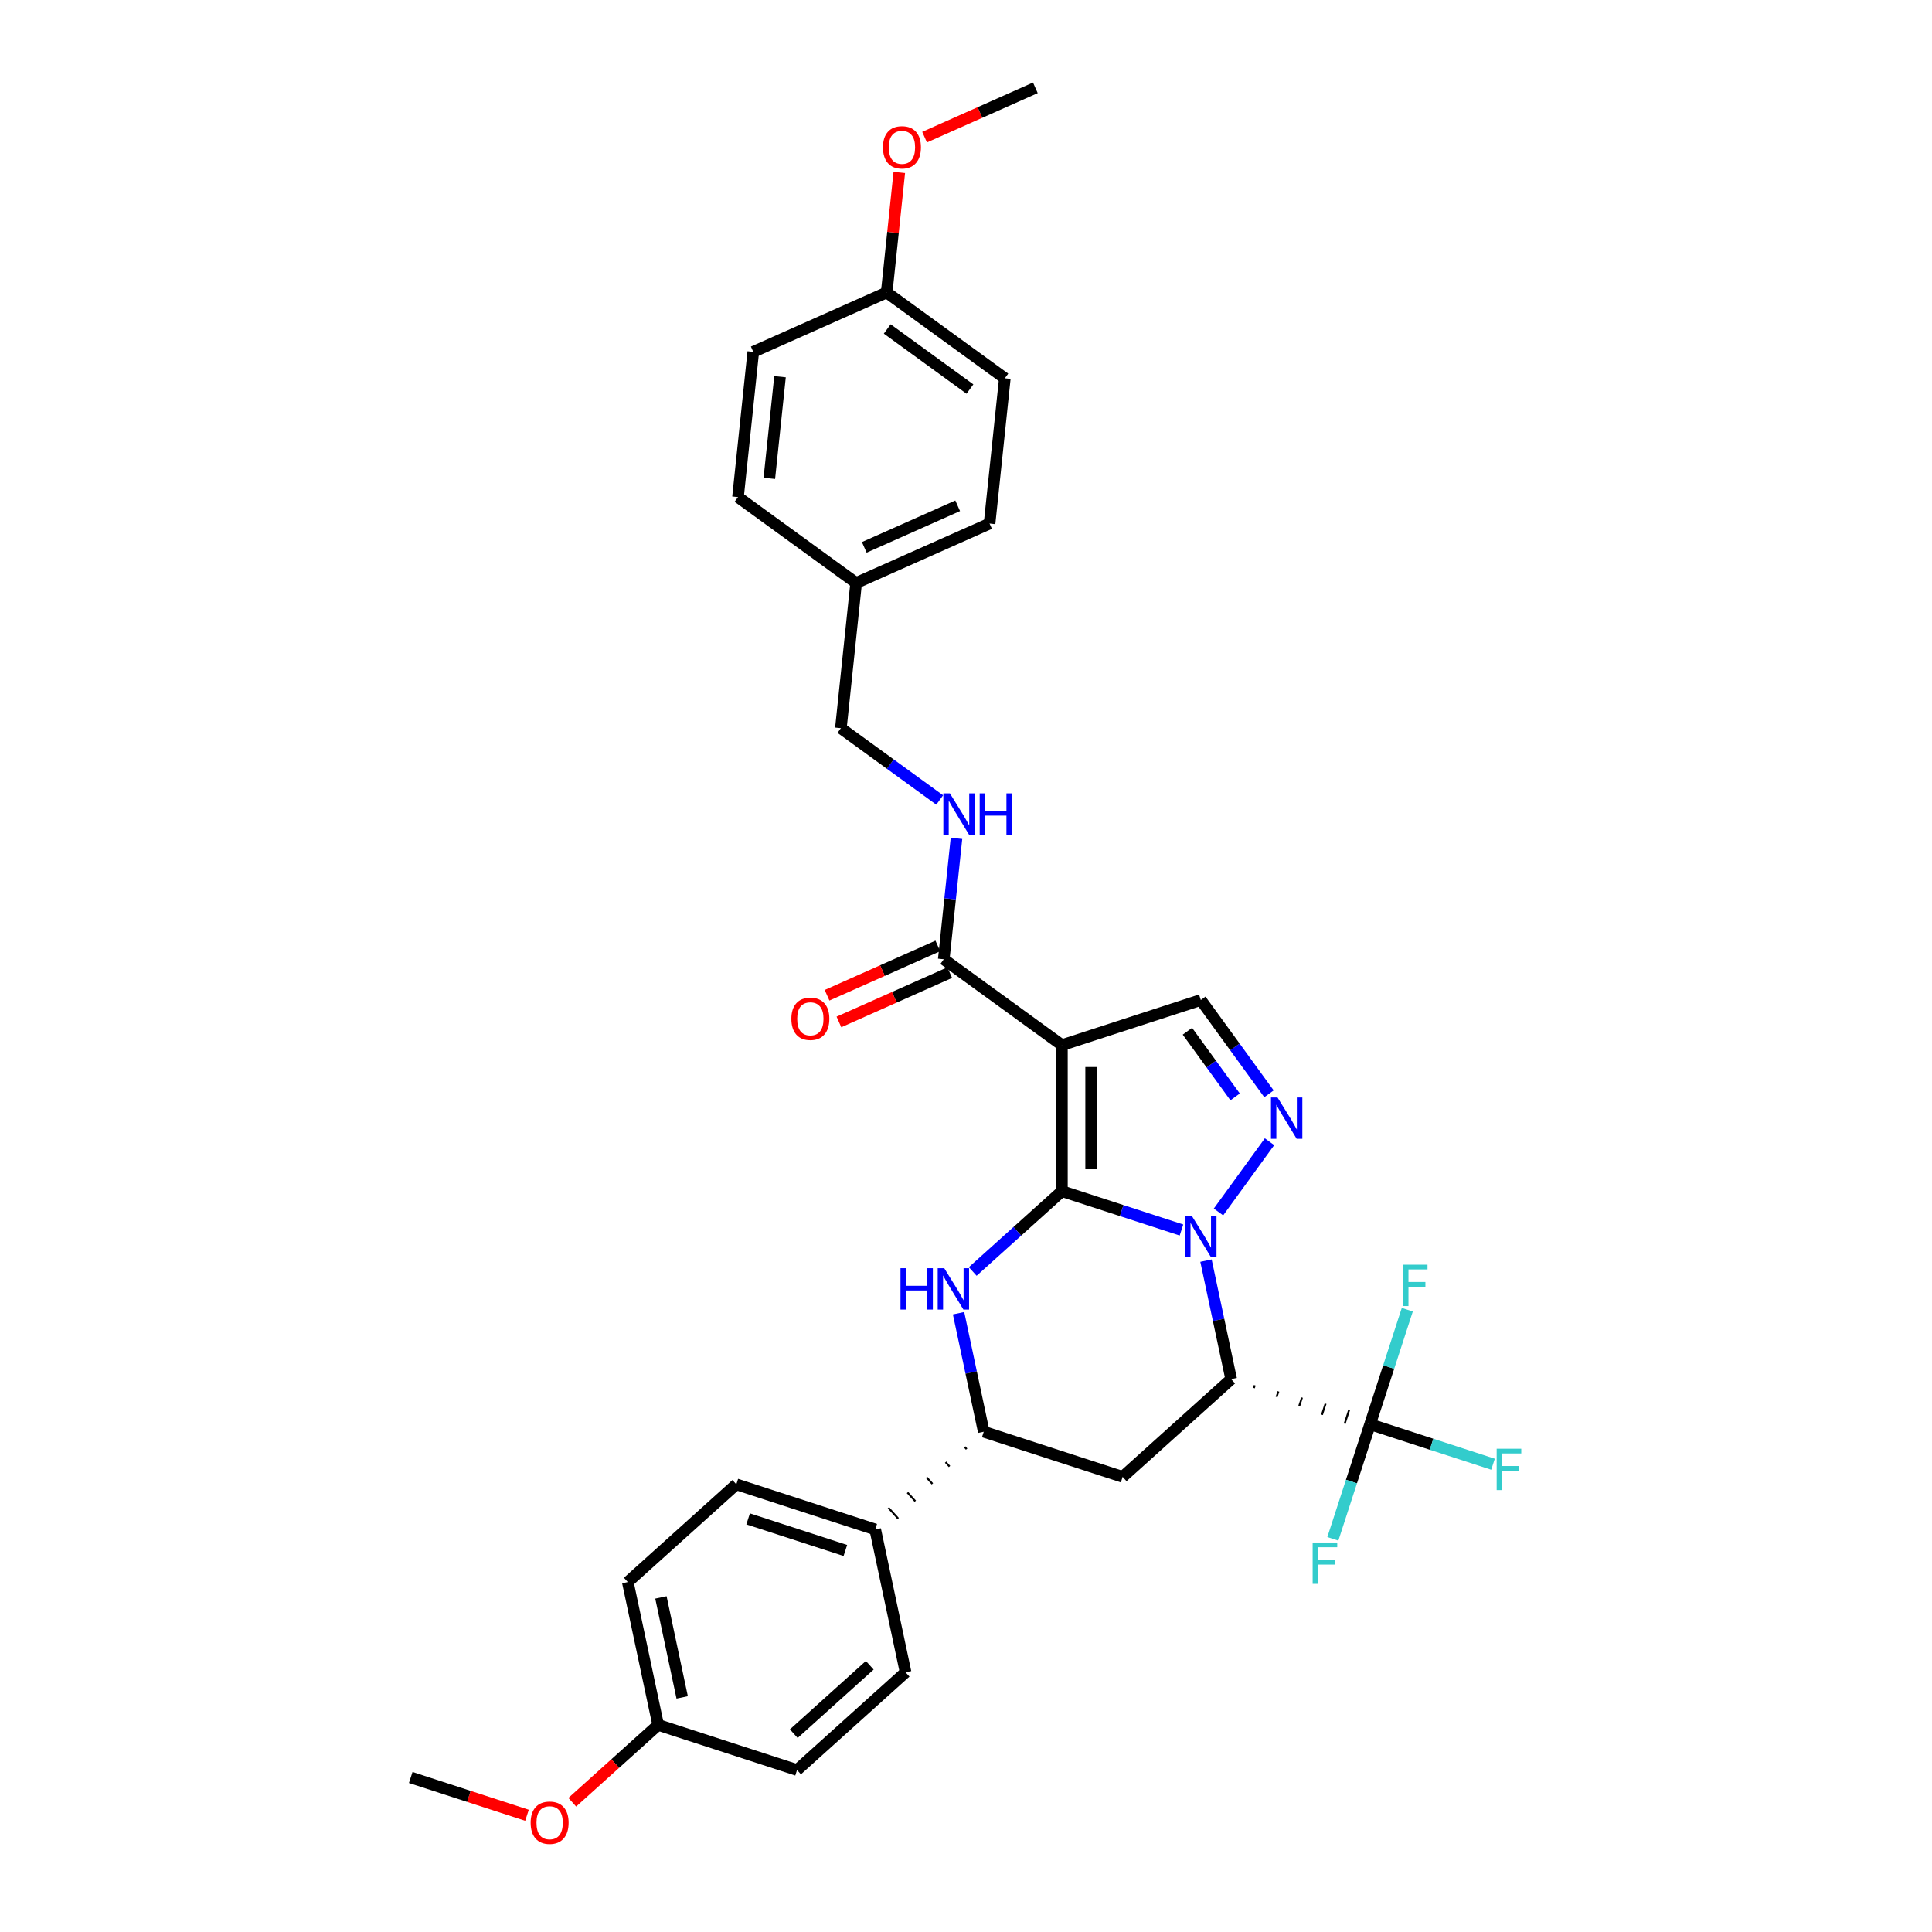 <?xml version='1.0' encoding='iso-8859-1'?>
<svg version='1.1' baseProfile='full'
              xmlns='http://www.w3.org/2000/svg'
                      xmlns:rdkit='http://www.rdkit.org/xml'
                      xmlns:xlink='http://www.w3.org/1999/xlink'
                  xml:space='preserve'
width='1000px' height='1000px' viewBox='0 0 1000 1000'>
<!-- END OF HEADER -->
<rect style='opacity:1.0;fill:#FFFFFF;stroke:none' width='1000' height='1000' x='0' y='0'> </rect>
<path class='bond-27' d='M 549.648,616.544 L 549.648,540.952' style='fill:none;fill-rule:evenodd;stroke:#000000;stroke-width:6px;stroke-linecap:butt;stroke-linejoin:miter;stroke-opacity:1' />
<path class='bond-27' d='M 564.767,605.205 L 564.767,552.291' style='fill:none;fill-rule:evenodd;stroke:#000000;stroke-width:6px;stroke-linecap:butt;stroke-linejoin:miter;stroke-opacity:1' />
<path class='bond-32' d='M 549.648,616.544 L 580.59,626.598' style='fill:none;fill-rule:evenodd;stroke:#000000;stroke-width:6px;stroke-linecap:butt;stroke-linejoin:miter;stroke-opacity:1' />
<path class='bond-32' d='M 580.59,626.598 L 611.532,636.651' style='fill:none;fill-rule:evenodd;stroke:#0000FF;stroke-width:6px;stroke-linecap:butt;stroke-linejoin:miter;stroke-opacity:1' />
<path class='bond-35' d='M 549.648,616.544 L 526.565,637.329' style='fill:none;fill-rule:evenodd;stroke:#000000;stroke-width:6px;stroke-linecap:butt;stroke-linejoin:miter;stroke-opacity:1' />
<path class='bond-35' d='M 526.565,637.329 L 503.481,658.113' style='fill:none;fill-rule:evenodd;stroke:#0000FF;stroke-width:6px;stroke-linecap:butt;stroke-linejoin:miter;stroke-opacity:1' />
<path class='bond-21' d='M 624.217,652.497 L 630.737,683.17' style='fill:none;fill-rule:evenodd;stroke:#0000FF;stroke-width:6px;stroke-linecap:butt;stroke-linejoin:miter;stroke-opacity:1' />
<path class='bond-21' d='M 630.737,683.17 L 637.257,713.843' style='fill:none;fill-rule:evenodd;stroke:#000000;stroke-width:6px;stroke-linecap:butt;stroke-linejoin:miter;stroke-opacity:1' />
<path class='bond-33' d='M 630.69,627.31 L 657.105,590.953' style='fill:none;fill-rule:evenodd;stroke:#0000FF;stroke-width:6px;stroke-linecap:butt;stroke-linejoin:miter;stroke-opacity:1' />
<path class='bond-0' d='M 549.648,540.952 L 488.493,496.521' style='fill:none;fill-rule:evenodd;stroke:#000000;stroke-width:6px;stroke-linecap:butt;stroke-linejoin:miter;stroke-opacity:1' />
<path class='bond-34' d='M 549.648,540.952 L 621.54,517.593' style='fill:none;fill-rule:evenodd;stroke:#000000;stroke-width:6px;stroke-linecap:butt;stroke-linejoin:miter;stroke-opacity:1' />
<path class='bond-26' d='M 637.257,713.843 L 581.081,764.424' style='fill:none;fill-rule:evenodd;stroke:#000000;stroke-width:6px;stroke-linecap:butt;stroke-linejoin:miter;stroke-opacity:1' />
<path class='bond-31' d='M 649.005,718.455 L 649.472,717.018' style='fill:none;fill-rule:evenodd;stroke:#000000;stroke-width:1.0px;stroke-linecap:butt;stroke-linejoin:miter;stroke-opacity:1' />
<path class='bond-31' d='M 660.754,723.068 L 661.688,720.192' style='fill:none;fill-rule:evenodd;stroke:#000000;stroke-width:1.0px;stroke-linecap:butt;stroke-linejoin:miter;stroke-opacity:1' />
<path class='bond-31' d='M 672.502,727.68 L 673.904,723.366' style='fill:none;fill-rule:evenodd;stroke:#000000;stroke-width:1.0px;stroke-linecap:butt;stroke-linejoin:miter;stroke-opacity:1' />
<path class='bond-31' d='M 684.25,732.292 L 686.119,726.54' style='fill:none;fill-rule:evenodd;stroke:#000000;stroke-width:1.0px;stroke-linecap:butt;stroke-linejoin:miter;stroke-opacity:1' />
<path class='bond-31' d='M 695.999,736.904 L 698.335,729.715' style='fill:none;fill-rule:evenodd;stroke:#000000;stroke-width:1.0px;stroke-linecap:butt;stroke-linejoin:miter;stroke-opacity:1' />
<path class='bond-31' d='M 707.747,741.516 L 710.55,732.889' style='fill:none;fill-rule:evenodd;stroke:#000000;stroke-width:1.0px;stroke-linecap:butt;stroke-linejoin:miter;stroke-opacity:1' />
<path class='bond-23' d='M 496.149,679.719 L 502.669,710.392' style='fill:none;fill-rule:evenodd;stroke:#0000FF;stroke-width:6px;stroke-linecap:butt;stroke-linejoin:miter;stroke-opacity:1' />
<path class='bond-23' d='M 502.669,710.392 L 509.189,741.065' style='fill:none;fill-rule:evenodd;stroke:#000000;stroke-width:6px;stroke-linecap:butt;stroke-linejoin:miter;stroke-opacity:1' />
<path class='bond-25' d='M 656.822,566.155 L 639.181,541.874' style='fill:none;fill-rule:evenodd;stroke:#0000FF;stroke-width:6px;stroke-linecap:butt;stroke-linejoin:miter;stroke-opacity:1' />
<path class='bond-25' d='M 639.181,541.874 L 621.54,517.593' style='fill:none;fill-rule:evenodd;stroke:#000000;stroke-width:6px;stroke-linecap:butt;stroke-linejoin:miter;stroke-opacity:1' />
<path class='bond-25' d='M 639.299,567.757 L 626.95,550.76' style='fill:none;fill-rule:evenodd;stroke:#0000FF;stroke-width:6px;stroke-linecap:butt;stroke-linejoin:miter;stroke-opacity:1' />
<path class='bond-25' d='M 626.95,550.76 L 614.602,533.764' style='fill:none;fill-rule:evenodd;stroke:#000000;stroke-width:6px;stroke-linecap:butt;stroke-linejoin:miter;stroke-opacity:1' />
<path class='bond-28' d='M 709.149,737.202 L 740.968,747.541' style='fill:none;fill-rule:evenodd;stroke:#000000;stroke-width:6px;stroke-linecap:butt;stroke-linejoin:miter;stroke-opacity:1' />
<path class='bond-28' d='M 740.968,747.541 L 772.786,757.88' style='fill:none;fill-rule:evenodd;stroke:#33CCCC;stroke-width:6px;stroke-linecap:butt;stroke-linejoin:miter;stroke-opacity:1' />
<path class='bond-29' d='M 709.149,737.202 L 699.515,766.852' style='fill:none;fill-rule:evenodd;stroke:#000000;stroke-width:6px;stroke-linecap:butt;stroke-linejoin:miter;stroke-opacity:1' />
<path class='bond-29' d='M 699.515,766.852 L 689.882,796.501' style='fill:none;fill-rule:evenodd;stroke:#33CCCC;stroke-width:6px;stroke-linecap:butt;stroke-linejoin:miter;stroke-opacity:1' />
<path class='bond-30' d='M 709.149,737.202 L 718.782,707.553' style='fill:none;fill-rule:evenodd;stroke:#000000;stroke-width:6px;stroke-linecap:butt;stroke-linejoin:miter;stroke-opacity:1' />
<path class='bond-30' d='M 718.782,707.553 L 728.416,677.904' style='fill:none;fill-rule:evenodd;stroke:#33CCCC;stroke-width:6px;stroke-linecap:butt;stroke-linejoin:miter;stroke-opacity:1' />
<path class='bond-22' d='M 581.081,764.424 L 509.189,741.065' style='fill:none;fill-rule:evenodd;stroke:#000000;stroke-width:6px;stroke-linecap:butt;stroke-linejoin:miter;stroke-opacity:1' />
<path class='bond-24' d='M 499.321,748.933 L 500.332,750.057' style='fill:none;fill-rule:evenodd;stroke:#000000;stroke-width:1.0px;stroke-linecap:butt;stroke-linejoin:miter;stroke-opacity:1' />
<path class='bond-24' d='M 489.452,756.802 L 491.475,759.049' style='fill:none;fill-rule:evenodd;stroke:#000000;stroke-width:1.0px;stroke-linecap:butt;stroke-linejoin:miter;stroke-opacity:1' />
<path class='bond-24' d='M 479.584,764.67 L 482.619,768.041' style='fill:none;fill-rule:evenodd;stroke:#000000;stroke-width:1.0px;stroke-linecap:butt;stroke-linejoin:miter;stroke-opacity:1' />
<path class='bond-24' d='M 469.715,772.538 L 473.762,777.033' style='fill:none;fill-rule:evenodd;stroke:#000000;stroke-width:1.0px;stroke-linecap:butt;stroke-linejoin:miter;stroke-opacity:1' />
<path class='bond-24' d='M 459.847,780.407 L 464.905,786.024' style='fill:none;fill-rule:evenodd;stroke:#000000;stroke-width:1.0px;stroke-linecap:butt;stroke-linejoin:miter;stroke-opacity:1' />
<path class='bond-24' d='M 449.978,788.275 L 456.048,795.016' style='fill:none;fill-rule:evenodd;stroke:#000000;stroke-width:1.0px;stroke-linecap:butt;stroke-linejoin:miter;stroke-opacity:1' />
<path class='bond-1' d='M 488.493,496.521 L 491.782,465.229' style='fill:none;fill-rule:evenodd;stroke:#000000;stroke-width:6px;stroke-linecap:butt;stroke-linejoin:miter;stroke-opacity:1' />
<path class='bond-1' d='M 491.782,465.229 L 495.071,433.937' style='fill:none;fill-rule:evenodd;stroke:#0000FF;stroke-width:6px;stroke-linecap:butt;stroke-linejoin:miter;stroke-opacity:1' />
<path class='bond-2' d='M 485.419,489.615 L 456.749,502.38' style='fill:none;fill-rule:evenodd;stroke:#000000;stroke-width:6px;stroke-linecap:butt;stroke-linejoin:miter;stroke-opacity:1' />
<path class='bond-2' d='M 456.749,502.38 L 428.079,515.144' style='fill:none;fill-rule:evenodd;stroke:#FF0000;stroke-width:6px;stroke-linecap:butt;stroke-linejoin:miter;stroke-opacity:1' />
<path class='bond-2' d='M 491.568,503.426 L 462.898,516.191' style='fill:none;fill-rule:evenodd;stroke:#000000;stroke-width:6px;stroke-linecap:butt;stroke-linejoin:miter;stroke-opacity:1' />
<path class='bond-2' d='M 462.898,516.191 L 434.228,528.956' style='fill:none;fill-rule:evenodd;stroke:#FF0000;stroke-width:6px;stroke-linecap:butt;stroke-linejoin:miter;stroke-opacity:1' />
<path class='bond-5' d='M 486.386,414.072 L 460.813,395.491' style='fill:none;fill-rule:evenodd;stroke:#0000FF;stroke-width:6px;stroke-linecap:butt;stroke-linejoin:miter;stroke-opacity:1' />
<path class='bond-5' d='M 460.813,395.491 L 435.24,376.911' style='fill:none;fill-rule:evenodd;stroke:#000000;stroke-width:6px;stroke-linecap:butt;stroke-linejoin:miter;stroke-opacity:1' />
<path class='bond-3' d='M 453.013,791.646 L 381.121,768.287' style='fill:none;fill-rule:evenodd;stroke:#000000;stroke-width:6px;stroke-linecap:butt;stroke-linejoin:miter;stroke-opacity:1' />
<path class='bond-3' d='M 437.558,802.52 L 387.233,786.169' style='fill:none;fill-rule:evenodd;stroke:#000000;stroke-width:6px;stroke-linecap:butt;stroke-linejoin:miter;stroke-opacity:1' />
<path class='bond-4' d='M 453.013,791.646 L 468.73,865.586' style='fill:none;fill-rule:evenodd;stroke:#000000;stroke-width:6px;stroke-linecap:butt;stroke-linejoin:miter;stroke-opacity:1' />
<path class='bond-9' d='M 381.121,768.287 L 324.946,818.867' style='fill:none;fill-rule:evenodd;stroke:#000000;stroke-width:6px;stroke-linecap:butt;stroke-linejoin:miter;stroke-opacity:1' />
<path class='bond-10' d='M 468.73,865.586 L 412.554,916.166' style='fill:none;fill-rule:evenodd;stroke:#000000;stroke-width:6px;stroke-linecap:butt;stroke-linejoin:miter;stroke-opacity:1' />
<path class='bond-10' d='M 450.187,861.938 L 410.864,897.344' style='fill:none;fill-rule:evenodd;stroke:#000000;stroke-width:6px;stroke-linecap:butt;stroke-linejoin:miter;stroke-opacity:1' />
<path class='bond-6' d='M 435.24,376.911 L 443.141,301.734' style='fill:none;fill-rule:evenodd;stroke:#000000;stroke-width:6px;stroke-linecap:butt;stroke-linejoin:miter;stroke-opacity:1' />
<path class='bond-11' d='M 443.141,301.734 L 381.986,257.302' style='fill:none;fill-rule:evenodd;stroke:#000000;stroke-width:6px;stroke-linecap:butt;stroke-linejoin:miter;stroke-opacity:1' />
<path class='bond-12' d='M 443.141,301.734 L 512.198,270.988' style='fill:none;fill-rule:evenodd;stroke:#000000;stroke-width:6px;stroke-linecap:butt;stroke-linejoin:miter;stroke-opacity:1' />
<path class='bond-12' d='M 447.35,283.31 L 495.69,261.788' style='fill:none;fill-rule:evenodd;stroke:#000000;stroke-width:6px;stroke-linecap:butt;stroke-linejoin:miter;stroke-opacity:1' />
<path class='bond-7' d='M 340.662,892.807 L 412.554,916.166' style='fill:none;fill-rule:evenodd;stroke:#000000;stroke-width:6px;stroke-linecap:butt;stroke-linejoin:miter;stroke-opacity:1' />
<path class='bond-15' d='M 340.662,892.807 L 318.433,912.823' style='fill:none;fill-rule:evenodd;stroke:#000000;stroke-width:6px;stroke-linecap:butt;stroke-linejoin:miter;stroke-opacity:1' />
<path class='bond-15' d='M 318.433,912.823 L 296.203,932.838' style='fill:none;fill-rule:evenodd;stroke:#FF0000;stroke-width:6px;stroke-linecap:butt;stroke-linejoin:miter;stroke-opacity:1' />
<path class='bond-19' d='M 340.662,892.807 L 324.946,818.867' style='fill:none;fill-rule:evenodd;stroke:#000000;stroke-width:6px;stroke-linecap:butt;stroke-linejoin:miter;stroke-opacity:1' />
<path class='bond-19' d='M 353.093,878.573 L 342.091,826.815' style='fill:none;fill-rule:evenodd;stroke:#000000;stroke-width:6px;stroke-linecap:butt;stroke-linejoin:miter;stroke-opacity:1' />
<path class='bond-8' d='M 458.944,151.378 L 520.099,195.81' style='fill:none;fill-rule:evenodd;stroke:#000000;stroke-width:6px;stroke-linecap:butt;stroke-linejoin:miter;stroke-opacity:1' />
<path class='bond-8' d='M 459.231,170.274 L 502.04,201.376' style='fill:none;fill-rule:evenodd;stroke:#000000;stroke-width:6px;stroke-linecap:butt;stroke-linejoin:miter;stroke-opacity:1' />
<path class='bond-16' d='M 458.944,151.378 L 462.209,120.313' style='fill:none;fill-rule:evenodd;stroke:#000000;stroke-width:6px;stroke-linecap:butt;stroke-linejoin:miter;stroke-opacity:1' />
<path class='bond-16' d='M 462.209,120.313 L 465.474,89.248' style='fill:none;fill-rule:evenodd;stroke:#FF0000;stroke-width:6px;stroke-linecap:butt;stroke-linejoin:miter;stroke-opacity:1' />
<path class='bond-20' d='M 458.944,151.378 L 389.888,182.124' style='fill:none;fill-rule:evenodd;stroke:#000000;stroke-width:6px;stroke-linecap:butt;stroke-linejoin:miter;stroke-opacity:1' />
<path class='bond-13' d='M 381.986,257.302 L 389.888,182.124' style='fill:none;fill-rule:evenodd;stroke:#000000;stroke-width:6px;stroke-linecap:butt;stroke-linejoin:miter;stroke-opacity:1' />
<path class='bond-13' d='M 398.207,247.605 L 403.738,194.981' style='fill:none;fill-rule:evenodd;stroke:#000000;stroke-width:6px;stroke-linecap:butt;stroke-linejoin:miter;stroke-opacity:1' />
<path class='bond-14' d='M 512.198,270.988 L 520.099,195.81' style='fill:none;fill-rule:evenodd;stroke:#000000;stroke-width:6px;stroke-linecap:butt;stroke-linejoin:miter;stroke-opacity:1' />
<path class='bond-17' d='M 272.77,939.581 L 242.682,929.805' style='fill:none;fill-rule:evenodd;stroke:#FF0000;stroke-width:6px;stroke-linecap:butt;stroke-linejoin:miter;stroke-opacity:1' />
<path class='bond-17' d='M 242.682,929.805 L 212.594,920.029' style='fill:none;fill-rule:evenodd;stroke:#000000;stroke-width:6px;stroke-linecap:butt;stroke-linejoin:miter;stroke-opacity:1' />
<path class='bond-18' d='M 478.562,70.984 L 507.232,58.219' style='fill:none;fill-rule:evenodd;stroke:#FF0000;stroke-width:6px;stroke-linecap:butt;stroke-linejoin:miter;stroke-opacity:1' />
<path class='bond-18' d='M 507.232,58.219 L 535.902,45.455' style='fill:none;fill-rule:evenodd;stroke:#000000;stroke-width:6px;stroke-linecap:butt;stroke-linejoin:miter;stroke-opacity:1' />
<path  class='atom-1' d='M 616.808 629.2
L 623.823 640.538
Q 624.519 641.657, 625.637 643.683
Q 626.756 645.709, 626.817 645.83
L 626.817 629.2
L 629.659 629.2
L 629.659 650.607
L 626.726 650.607
L 619.197 638.21
Q 618.32 636.759, 617.383 635.096
Q 616.476 633.433, 616.204 632.919
L 616.204 650.607
L 613.422 650.607
L 613.422 629.2
L 616.808 629.2
' fill='#0000FF'/>
<path  class='atom-4' d='M 466.093 656.421
L 468.996 656.421
L 468.996 665.522
L 479.942 665.522
L 479.942 656.421
L 482.844 656.421
L 482.844 677.829
L 479.942 677.829
L 479.942 667.941
L 468.996 667.941
L 468.996 677.829
L 466.093 677.829
L 466.093 656.421
' fill='#0000FF'/>
<path  class='atom-4' d='M 488.741 656.421
L 495.755 667.76
Q 496.451 668.879, 497.57 670.905
Q 498.688 672.93, 498.749 673.051
L 498.749 656.421
L 501.591 656.421
L 501.591 677.829
L 498.658 677.829
L 491.129 665.432
Q 490.252 663.98, 489.315 662.317
Q 488.408 660.654, 488.136 660.14
L 488.136 677.829
L 485.354 677.829
L 485.354 656.421
L 488.741 656.421
' fill='#0000FF'/>
<path  class='atom-5' d='M 661.24 568.045
L 668.255 579.383
Q 668.95 580.502, 670.069 582.528
Q 671.188 584.554, 671.248 584.675
L 671.248 568.045
L 674.091 568.045
L 674.091 589.452
L 671.158 589.452
L 663.629 577.055
Q 662.752 575.604, 661.814 573.941
Q 660.907 572.278, 660.635 571.764
L 660.635 589.452
L 657.853 589.452
L 657.853 568.045
L 661.24 568.045
' fill='#0000FF'/>
<path  class='atom-11' d='M 491.663 410.639
L 498.678 421.978
Q 499.373 423.097, 500.492 425.123
Q 501.611 427.148, 501.671 427.269
L 501.671 410.639
L 504.513 410.639
L 504.513 432.047
L 501.58 432.047
L 494.051 419.65
Q 493.174 418.198, 492.237 416.535
Q 491.33 414.872, 491.058 414.358
L 491.058 432.047
L 488.276 432.047
L 488.276 410.639
L 491.663 410.639
' fill='#0000FF'/>
<path  class='atom-11' d='M 507.083 410.639
L 509.986 410.639
L 509.986 419.74
L 520.932 419.74
L 520.932 410.639
L 523.834 410.639
L 523.834 432.047
L 520.932 432.047
L 520.932 422.159
L 509.986 422.159
L 509.986 432.047
L 507.083 432.047
L 507.083 410.639
' fill='#0000FF'/>
<path  class='atom-13' d='M 409.61 527.327
Q 409.61 522.187, 412.15 519.314
Q 414.689 516.442, 419.437 516.442
Q 424.184 516.442, 426.724 519.314
Q 429.264 522.187, 429.264 527.327
Q 429.264 532.528, 426.693 535.491
Q 424.123 538.424, 419.437 538.424
Q 414.72 538.424, 412.15 535.491
Q 409.61 532.558, 409.61 527.327
M 419.437 536.005
Q 422.702 536.005, 424.456 533.828
Q 426.24 531.621, 426.24 527.327
Q 426.24 523.124, 424.456 521.008
Q 422.702 518.861, 419.437 518.861
Q 416.171 518.861, 414.387 520.977
Q 412.633 523.094, 412.633 527.327
Q 412.633 531.651, 414.387 533.828
Q 416.171 536.005, 419.437 536.005
' fill='#FF0000'/>
<path  class='atom-14' d='M 774.676 749.858
L 787.406 749.858
L 787.406 752.307
L 777.549 752.307
L 777.549 758.808
L 786.317 758.808
L 786.317 761.287
L 777.549 761.287
L 777.549 771.265
L 774.676 771.265
L 774.676 749.858
' fill='#33CCCC'/>
<path  class='atom-15' d='M 679.425 798.391
L 692.154 798.391
L 692.154 800.84
L 682.297 800.84
L 682.297 807.341
L 691.066 807.341
L 691.066 809.82
L 682.297 809.82
L 682.297 819.798
L 679.425 819.798
L 679.425 798.391
' fill='#33CCCC'/>
<path  class='atom-16' d='M 726.143 654.607
L 738.873 654.607
L 738.873 657.056
L 729.016 657.056
L 729.016 663.557
L 737.784 663.557
L 737.784 666.036
L 729.016 666.036
L 729.016 676.014
L 726.143 676.014
L 726.143 654.607
' fill='#33CCCC'/>
<path  class='atom-29' d='M 274.659 943.449
Q 274.659 938.308, 277.199 935.436
Q 279.739 932.563, 284.486 932.563
Q 289.234 932.563, 291.773 935.436
Q 294.313 938.308, 294.313 943.449
Q 294.313 948.649, 291.743 951.612
Q 289.173 954.545, 284.486 954.545
Q 279.769 954.545, 277.199 951.612
Q 274.659 948.68, 274.659 943.449
M 284.486 952.127
Q 287.752 952.127, 289.506 949.949
Q 291.29 947.742, 291.29 943.449
Q 291.29 939.246, 289.506 937.129
Q 287.752 934.982, 284.486 934.982
Q 281.221 934.982, 279.437 937.099
Q 277.683 939.215, 277.683 943.449
Q 277.683 947.772, 279.437 949.949
Q 281.221 952.127, 284.486 952.127
' fill='#FF0000'/>
<path  class='atom-30' d='M 457.019 76.261
Q 457.019 71.121, 459.559 68.248
Q 462.098 65.376, 466.846 65.376
Q 471.593 65.376, 474.133 68.248
Q 476.673 71.121, 476.673 76.261
Q 476.673 81.462, 474.102 84.425
Q 471.532 87.358, 466.846 87.358
Q 462.129 87.358, 459.559 84.425
Q 457.019 81.492, 457.019 76.261
M 466.846 84.939
Q 470.111 84.939, 471.865 82.762
Q 473.649 80.555, 473.649 76.261
Q 473.649 72.058, 471.865 69.942
Q 470.111 67.795, 466.846 67.795
Q 463.58 67.795, 461.796 69.911
Q 460.042 72.028, 460.042 76.261
Q 460.042 80.585, 461.796 82.762
Q 463.58 84.939, 466.846 84.939
' fill='#FF0000'/>
</svg>
